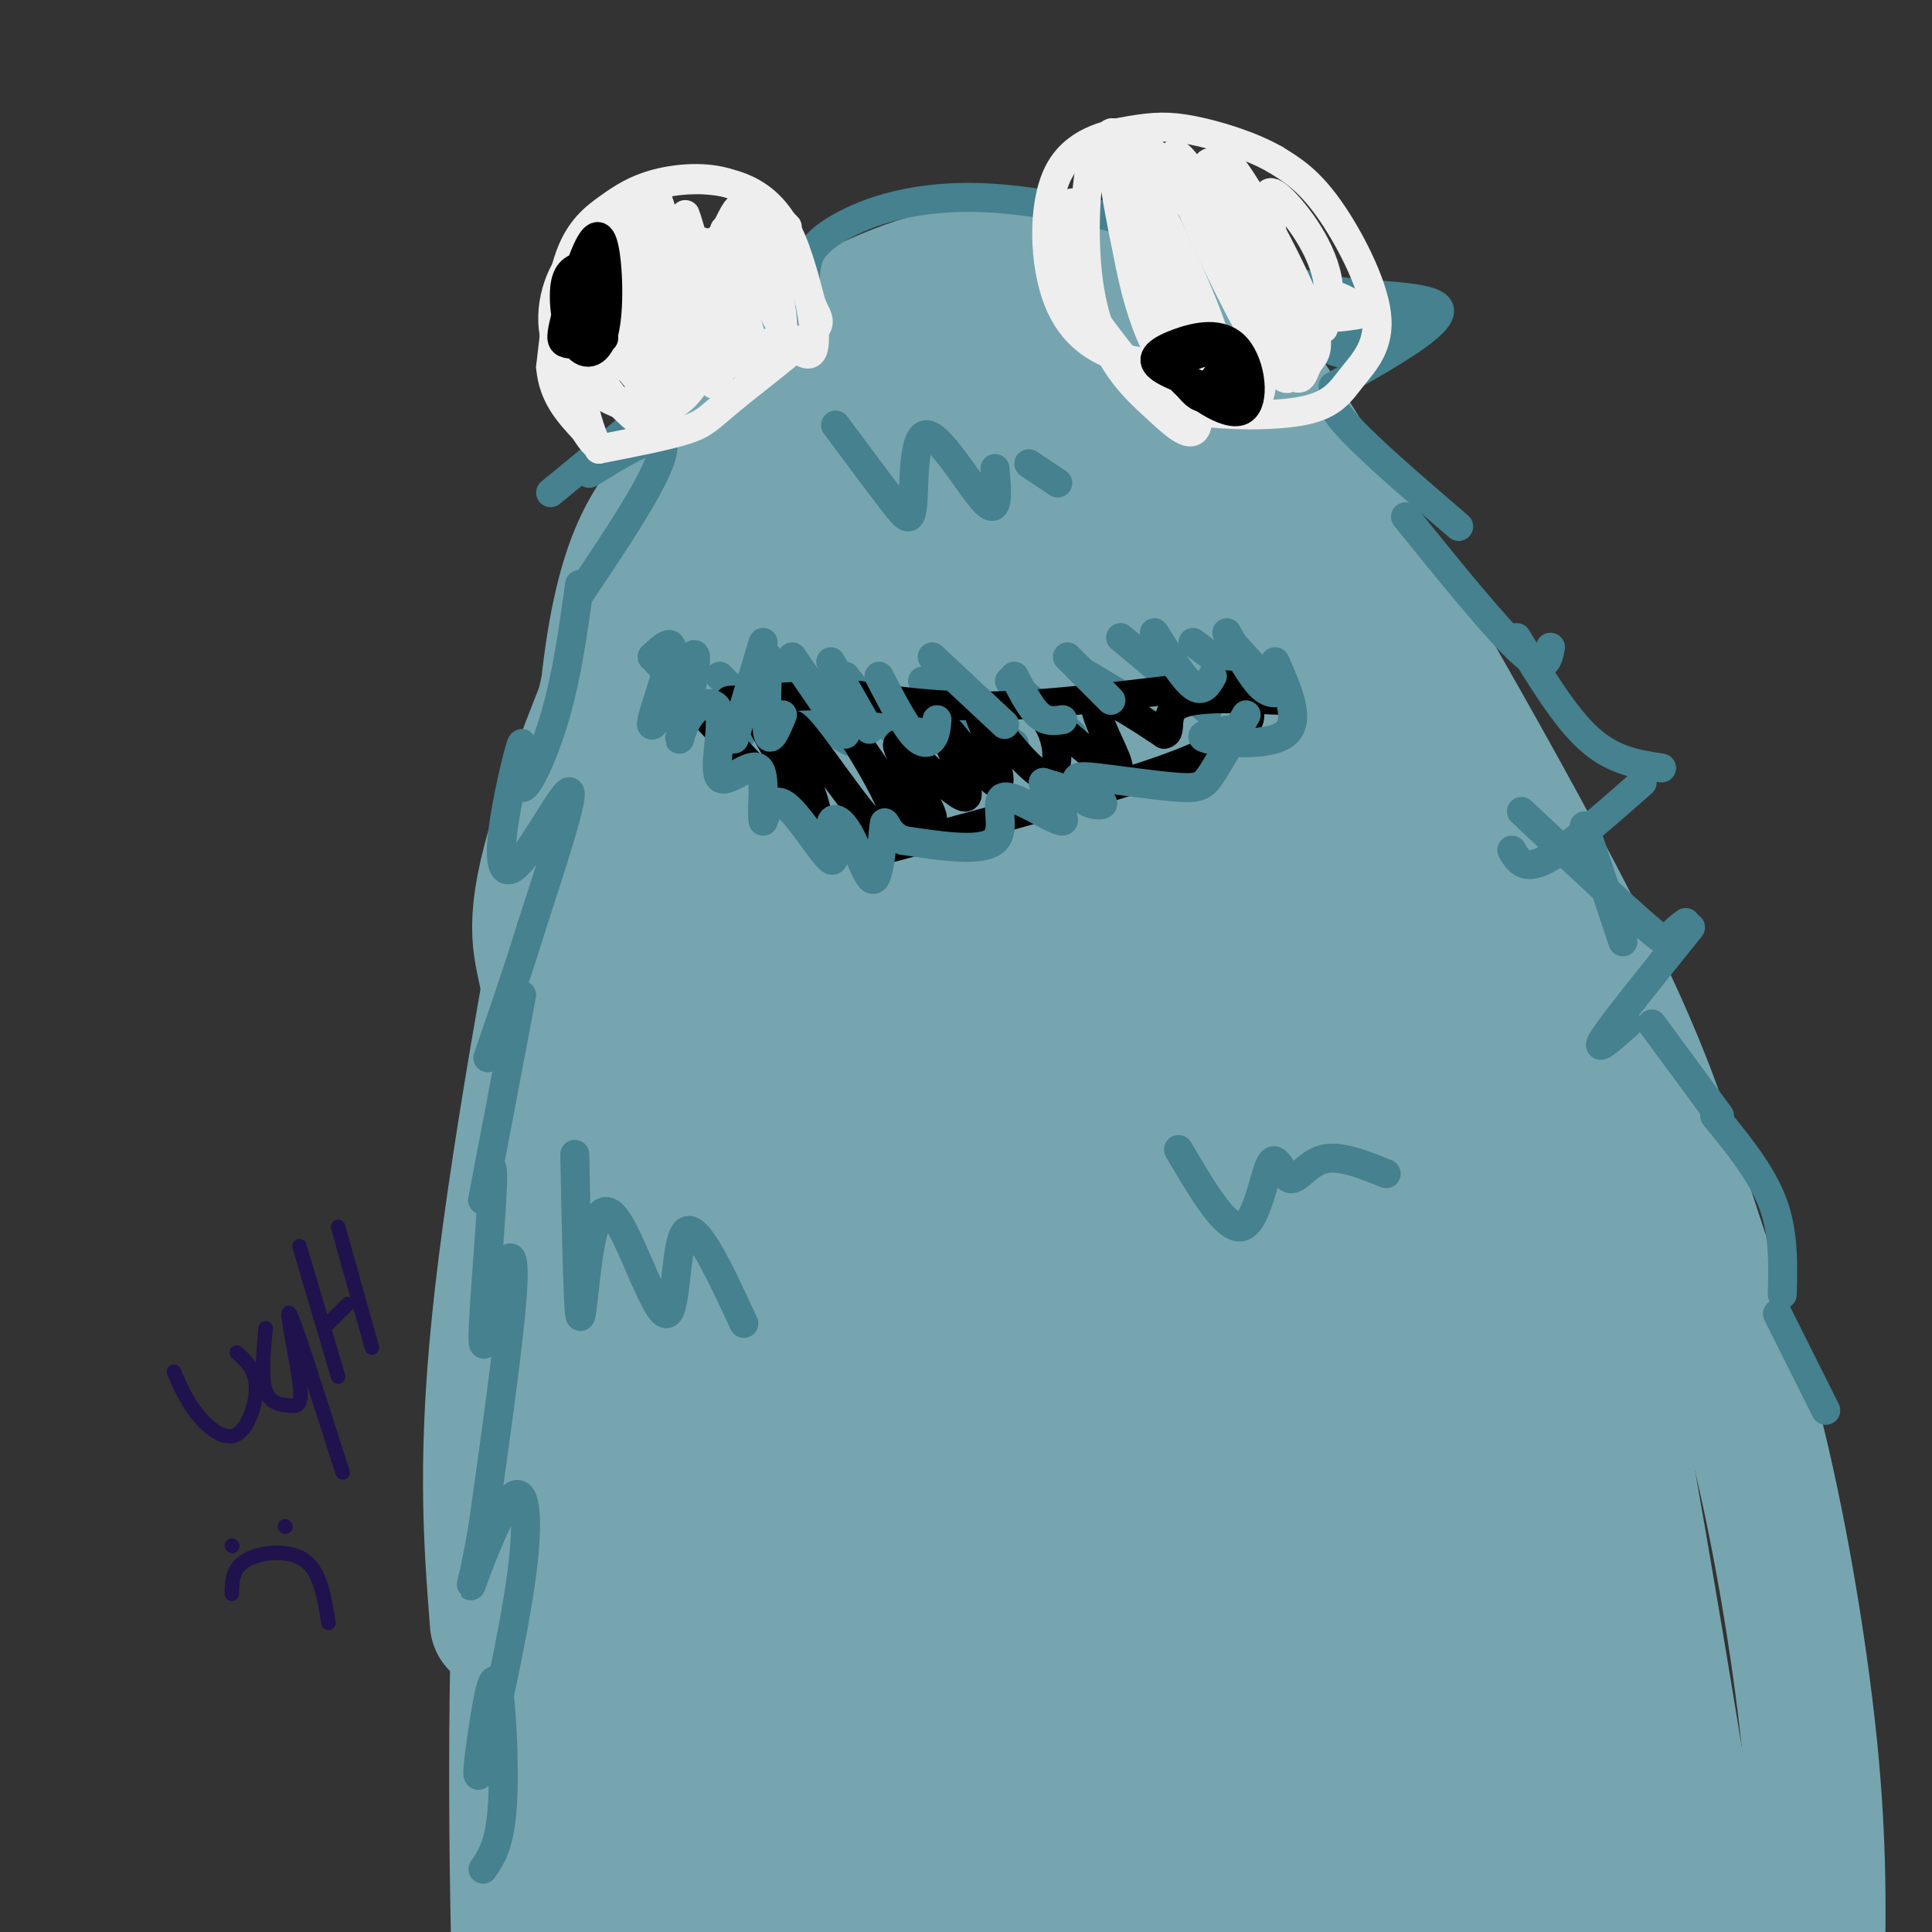<svg viewBox='0 0 400 400' version='1.1' xmlns='http://www.w3.org/2000/svg' xmlns:xlink='http://www.w3.org/1999/xlink'><rect x="0" y="0" width="400" height="400" fill="#333333" stroke="none"/><g fill='none' stroke='rgb(118,165,175)' stroke-width='28' stroke-linecap='round' stroke-linejoin='round'><path d='M141,101c-6.014,6.984 -12.028,13.968 -15,41c-2.972,27.032 -2.901,74.111 -4,91c-1.099,16.889 -3.369,3.586 -5,-7c-1.631,-10.586 -2.623,-18.457 -4,-25c-1.377,-6.543 -3.140,-11.759 4,-33c7.140,-21.241 23.182,-58.508 34,-78c10.818,-19.492 16.413,-21.209 18,-23c1.587,-1.791 -0.832,-3.654 7,-3c7.832,0.654 25.916,3.827 44,7'/><path d='M220,71c8.274,0.881 6.958,-0.417 7,0c0.042,0.417 1.440,2.548 1,4c-0.440,1.452 -2.720,2.226 -5,3'/><path d='M145,108c-2.042,0.985 -4.083,1.971 -5,-1c-0.917,-2.971 -0.708,-9.898 1,-15c1.708,-5.102 4.916,-8.379 9,-12c4.084,-3.621 9.042,-7.585 19,-10c9.958,-2.415 24.914,-3.280 36,-3c11.086,0.280 18.301,1.704 26,5c7.699,3.296 15.880,8.464 21,15c5.120,6.536 7.177,14.439 5,14c-2.177,-0.439 -8.589,-9.219 -15,-18'/><path d='M242,83c-0.696,-2.431 5.065,0.491 11,8c5.935,7.509 12.045,19.606 21,40c8.955,20.394 20.754,49.085 28,71c7.246,21.915 9.940,37.054 10,44c0.060,6.946 -2.515,5.700 -6,3c-3.485,-2.700 -7.882,-6.854 -11,-10c-3.118,-3.146 -4.959,-5.283 -10,-18c-5.041,-12.717 -13.282,-36.015 -19,-53c-5.718,-16.985 -8.914,-27.656 -11,-49c-2.086,-21.344 -3.062,-53.362 0,-45c3.062,8.362 10.160,57.103 19,96c8.840,38.897 19.420,67.948 30,97'/><path d='M304,267c6.586,21.099 8.052,25.346 8,32c-0.052,6.654 -1.621,15.717 -2,20c-0.379,4.283 0.431,3.788 -4,1c-4.431,-2.788 -14.102,-7.869 -24,-27c-9.898,-19.131 -20.024,-52.313 -25,-67c-4.976,-14.687 -4.801,-10.879 -7,-40c-2.199,-29.121 -6.771,-91.169 -6,-94c0.771,-2.831 6.886,53.557 16,103c9.114,49.443 21.226,91.943 26,110c4.774,18.057 2.210,11.673 1,11c-1.210,-0.673 -1.067,4.366 -2,4c-0.933,-0.366 -2.944,-6.137 -5,-1c-2.056,5.137 -4.159,21.182 -15,-17c-10.841,-38.182 -30.421,-130.591 -50,-223'/><path d='M215,79c-8.816,-30.296 -5.854,5.464 -4,35c1.854,29.536 2.602,52.847 4,72c1.398,19.153 3.448,34.149 13,65c9.552,30.851 26.608,77.557 28,82c1.392,4.443 -12.880,-33.376 -20,-47c-7.120,-13.624 -7.087,-3.051 -9,-42c-1.913,-38.949 -5.773,-127.420 -8,-160c-2.227,-32.580 -2.821,-9.269 -4,2c-1.179,11.269 -2.941,10.495 -5,15c-2.059,4.505 -4.414,14.290 -5,39c-0.586,24.710 0.597,64.346 1,85c0.403,20.654 0.025,22.328 6,47c5.975,24.672 18.303,72.343 19,86c0.697,13.657 -10.236,-6.700 -17,-18c-6.764,-11.300 -9.360,-13.542 -15,-29c-5.640,-15.458 -14.326,-44.131 -19,-66c-4.674,-21.869 -5.337,-36.935 -6,-52'/><path d='M174,193c-1.471,-15.139 -2.149,-26.985 2,-49c4.149,-22.015 13.123,-54.198 15,-57c1.877,-2.802 -3.344,23.777 -6,54c-2.656,30.223 -2.748,64.092 1,103c3.748,38.908 11.336,82.857 13,99c1.664,16.143 -2.598,4.479 -6,-4c-3.402,-8.479 -5.946,-13.774 -9,-23c-3.054,-9.226 -6.620,-22.383 -9,-38c-2.380,-15.617 -3.574,-33.696 -5,-47c-1.426,-13.304 -3.082,-21.834 1,-49c4.082,-27.166 13.904,-72.967 16,-89c2.096,-16.033 -3.535,-2.298 -10,22c-6.465,24.298 -13.766,59.160 -18,77c-4.234,17.840 -5.403,18.658 -7,50c-1.597,31.342 -3.622,93.207 -6,111c-2.378,17.793 -5.108,-8.488 -2,-52c3.108,-43.512 12.054,-104.256 21,-165'/><path d='M165,136c5.911,-43.474 10.188,-69.658 9,-70c-1.188,-0.342 -7.840,25.158 -17,61c-9.160,35.842 -20.826,82.025 -26,131c-5.174,48.975 -3.855,100.743 -4,105c-0.145,4.257 -1.755,-38.996 -3,-73c-1.245,-34.004 -2.126,-58.757 5,-103c7.126,-44.243 22.257,-107.974 22,-116c-0.257,-8.026 -15.904,39.653 -25,89c-9.096,49.347 -11.641,100.363 -12,150c-0.359,49.637 1.469,97.896 2,111c0.531,13.104 -0.234,-8.948 -1,-31'/><path d='M115,390c-1.841,-20.960 -5.944,-57.859 -3,-100c2.944,-42.141 12.933,-89.523 12,-89c-0.933,0.523 -12.790,48.951 -16,118c-3.210,69.049 2.228,158.719 3,160c0.772,1.281 -3.120,-85.828 -3,-134c0.120,-48.172 4.253,-57.408 7,-69c2.747,-11.592 4.108,-25.541 6,-36c1.892,-10.459 4.316,-17.427 7,-16c2.684,1.427 5.627,11.248 6,7c0.373,-4.248 -1.823,-22.567 4,29c5.823,51.567 19.664,173.019 23,216c3.336,42.981 -3.832,7.490 -11,-28'/><path d='M150,448c-3.394,-11.990 -6.380,-27.964 -9,-44c-2.620,-16.036 -4.873,-32.134 -4,-56c0.873,-23.866 4.871,-55.500 7,-84c2.129,-28.500 2.388,-53.867 11,-5c8.612,48.867 25.577,171.970 30,217c4.423,45.030 -3.695,11.989 -9,-8c-5.305,-19.989 -7.797,-26.926 -11,-39c-3.203,-12.074 -7.118,-29.285 -8,-55c-0.882,-25.715 1.268,-59.935 4,-81c2.732,-21.065 6.045,-28.974 10,-30c3.955,-1.026 8.551,4.832 9,-4c0.449,-8.832 -3.251,-32.355 7,18c10.251,50.355 34.453,174.587 38,210c3.547,35.413 -13.559,-17.994 -23,-49c-9.441,-31.006 -11.215,-39.611 -13,-56c-1.785,-16.389 -3.581,-40.563 -4,-60c-0.419,-19.437 0.540,-34.136 4,-46c3.460,-11.864 9.422,-20.891 14,-20c4.578,0.891 7.771,11.701 11,21c3.229,9.299 6.494,17.085 13,40c6.506,22.915 16.253,60.957 26,99'/><path d='M253,416c5.350,25.028 5.725,38.099 5,44c-0.725,5.901 -2.549,4.633 -6,-1c-3.451,-5.633 -8.528,-15.631 -13,-26c-4.472,-10.369 -8.340,-21.108 -11,-43c-2.660,-21.892 -4.114,-54.937 -4,-75c0.114,-20.063 1.794,-27.145 4,-35c2.206,-7.855 4.937,-16.485 9,-16c4.063,0.485 9.460,10.085 11,8c1.540,-2.085 -0.775,-15.853 12,28c12.775,43.853 40.639,145.328 45,160c4.361,14.672 -14.781,-57.457 -23,-97c-8.219,-39.543 -5.517,-46.499 -5,-61c0.517,-14.501 -1.153,-36.549 2,-57c3.153,-20.451 11.129,-39.307 16,-49c4.871,-9.693 6.638,-10.225 12,8c5.362,18.225 14.321,55.206 21,85c6.679,29.794 11.078,52.399 14,78c2.922,25.601 4.366,54.197 4,68c-0.366,13.803 -2.541,12.813 -4,11c-1.459,-1.813 -2.200,-4.450 -6,-4c-3.800,0.450 -10.657,3.986 -14,-32c-3.343,-35.986 -3.171,-111.493 -3,-187'/><path d='M319,223c7.471,13.073 27.650,139.257 36,192c8.350,52.743 4.872,32.047 4,29c-0.872,-3.047 0.862,11.557 -2,16c-2.862,4.443 -10.321,-1.274 -15,-4c-4.679,-2.726 -6.577,-2.459 -17,-22c-10.423,-19.541 -29.371,-58.888 -39,-79c-9.629,-20.112 -9.938,-20.989 -12,-44c-2.062,-23.011 -5.877,-68.157 -2,-48c3.877,20.157 15.447,105.617 20,147c4.553,41.383 2.090,38.690 -1,36c-3.090,-2.690 -6.808,-5.377 -10,-8c-3.192,-2.623 -5.859,-5.183 -11,-24c-5.141,-18.817 -12.756,-53.892 -16,-74c-3.244,-20.108 -2.118,-25.250 0,-31c2.118,-5.750 5.227,-12.108 8,-11c2.773,1.108 5.208,9.683 7,16c1.792,6.317 2.941,10.376 5,30c2.059,19.624 5.030,54.812 8,90'/><path d='M282,434c0.557,14.269 -2.050,4.942 -4,-1c-1.950,-5.942 -3.244,-8.498 -7,-45c-3.756,-36.502 -9.974,-106.951 -4,-108c5.974,-1.049 24.139,67.300 31,112c6.861,44.700 2.418,65.751 3,37c0.582,-28.751 6.189,-107.303 11,-120c4.811,-12.697 8.826,40.463 11,69c2.174,28.537 2.508,32.452 1,34c-1.508,1.548 -4.860,0.728 -6,-11c-1.140,-11.728 -0.070,-34.364 1,-57'/><path d='M319,344c-0.167,-9.500 -1.083,-4.750 -2,0'/><path d='M103,336c-1.374,-17.675 -2.747,-35.350 1,-68c3.747,-32.650 12.615,-80.276 18,-107c5.385,-26.724 7.288,-32.545 12,-43c4.712,-10.455 12.232,-25.545 16,-33c3.768,-7.455 3.784,-7.276 10,-11c6.216,-3.724 18.633,-11.350 30,-15c11.367,-3.650 21.683,-3.325 32,-3'/><path d='M222,56c9.621,1.867 17.674,8.035 22,9c4.326,0.965 4.925,-3.274 20,20c15.075,23.274 44.625,74.062 61,106c16.375,31.938 19.575,45.024 24,59c4.425,13.976 10.076,28.840 15,49c4.924,20.160 9.121,45.617 11,66c1.879,20.383 1.439,35.691 1,51'/></g>
<g fill='none' stroke='rgb(69,129,142)' stroke-width='6' stroke-linecap='round' stroke-linejoin='round'><path d='M151,63c-0.417,3.250 -0.833,6.500 -7,13c-6.167,6.500 -18.083,16.250 -30,26'/><path d='M122,98c5.822,-3.578 11.644,-7.156 14,-7c2.356,0.156 1.244,4.044 -2,10c-3.244,5.956 -8.622,13.978 -14,22'/><path d='M120,121c-1.286,9.307 -2.572,18.615 -5,27c-2.428,8.385 -5.999,15.849 -7,15c-1.001,-0.849 0.566,-10.009 0,-9c-0.566,1.009 -3.265,12.188 -4,19c-0.735,6.812 0.494,9.257 4,5c3.506,-4.257 9.287,-15.216 10,-14c0.713,1.216 -3.644,14.608 -8,28'/><path d='M110,192c-2.833,9.167 -5.917,18.083 -9,27'/><path d='M108,206c-3.694,19.445 -7.388,38.891 -8,42c-0.612,3.109 1.858,-10.117 2,-5c0.142,5.117 -2.044,28.578 -2,34c0.044,5.422 2.320,-7.194 4,-13c1.680,-5.806 2.766,-4.802 2,5c-0.766,9.802 -3.383,28.401 -6,47'/><path d='M100,316c-1.800,10.881 -3.300,14.583 -2,11c1.300,-3.583 5.402,-14.451 8,-17c2.598,-2.549 3.694,3.222 2,16c-1.694,12.778 -6.178,32.565 -8,39c-1.822,6.435 -0.983,-0.481 0,-7c0.983,-6.519 2.111,-12.640 3,-9c0.889,3.640 1.540,17.040 1,25c-0.540,7.960 -2.270,10.480 -4,13'/><path d='M167,62c-0.208,-2.304 -0.417,-4.607 0,-7c0.417,-2.393 1.458,-4.875 7,-8c5.542,-3.125 15.583,-6.893 31,-6c15.417,0.893 36.208,6.446 57,12'/><path d='M259,52c3.711,3.289 7.422,6.578 16,8c8.578,1.422 22.022,0.978 23,4c0.978,3.022 -10.511,9.511 -22,16'/><path d='M278,80c-2.000,1.083 -4.000,2.167 0,7c4.000,4.833 14.000,13.417 24,22'/><path d='M291,107c9.500,11.750 19.000,23.500 24,28c5.000,4.500 5.500,1.750 6,-1'/><path d='M314,132c5.000,8.250 10.000,16.500 15,21c5.000,4.500 10.000,5.250 15,6'/><path d='M340,162c-7.750,6.833 -15.500,13.667 -20,16c-4.500,2.333 -5.750,0.167 -7,-2'/><path d='M328,171c0.000,0.000 8.000,24.000 8,24'/><path d='M270,68c-3.801,-1.975 -7.603,-3.950 -5,-2c2.603,1.950 11.609,7.826 13,7c1.391,-0.826 -4.833,-8.356 -5,-9c-0.167,-0.644 5.724,5.596 9,8c3.276,2.404 3.936,0.973 4,-1c0.064,-1.973 -0.468,-4.486 -1,-7'/><path d='M285,64c1.233,-0.389 4.817,2.139 7,3c2.183,0.861 2.967,0.056 3,-1c0.033,-1.056 -0.683,-2.361 -2,-3c-1.317,-0.639 -3.233,-0.611 -3,0c0.233,0.611 2.617,1.806 5,3'/><path d='M315,168c10.489,9.844 20.978,19.689 26,24c5.022,4.311 4.578,3.089 5,2c0.422,-1.089 1.711,-2.044 3,-3'/><path d='M350,192c-7.917,9.833 -15.833,19.667 -18,23c-2.167,3.333 1.417,0.167 5,-3'/><path d='M342,212c0.000,0.000 14.000,19.000 14,19'/><path d='M355,231c4.833,5.917 9.667,11.833 12,18c2.333,6.167 2.167,12.583 2,19'/><path d='M368,272c0.000,0.000 10.000,20.000 10,20'/><path d='M244,238c4.901,8.362 9.802,16.724 13,16c3.198,-0.724 4.692,-10.534 6,-13c1.308,-2.466 2.429,2.413 4,3c1.571,0.587 3.592,-3.118 7,-4c3.408,-0.882 8.204,1.059 13,3'/><path d='M136,137c6.083,6.417 12.167,12.833 15,15c2.833,2.167 2.417,0.083 2,-2'/><path d='M149,140c0.000,0.000 14.000,14.000 14,14'/><path d='M162,141c5.083,5.167 10.167,10.333 13,12c2.833,1.667 3.417,-0.167 4,-2'/><path d='M175,140c3.867,4.889 7.733,9.778 11,12c3.267,2.222 5.933,1.778 7,1c1.067,-0.778 0.533,-1.889 0,-3'/><path d='M191,141c0.000,0.000 19.000,13.000 19,13'/><path d='M209,141c0.000,0.000 13.000,11.000 13,11'/><path d='M224,139c0.000,0.000 10.000,6.000 10,6'/><path d='M232,132c0.000,0.000 18.000,15.000 18,15'/><path d='M247,133c0.000,0.000 12.000,9.000 12,9'/><path d='M255,133c0.000,0.000 10.000,11.000 10,11'/></g>
<g fill='none' stroke='rgb(238,238,238)' stroke-width='6' stroke-linecap='round' stroke-linejoin='round'><path d='M163,47c-3.619,-3.695 -7.238,-7.391 -12,-9c-4.762,-1.609 -10.668,-1.132 -15,0c-4.332,1.132 -7.089,2.920 -10,5c-2.911,2.080 -5.974,4.451 -8,10c-2.026,5.549 -3.013,14.274 -4,23'/><path d='M114,76c0.500,6.000 3.750,9.500 7,13'/><path d='M121,89c1.852,2.952 2.981,3.833 2,2c-0.981,-1.833 -4.072,-6.378 -6,-10c-1.928,-3.622 -2.694,-6.321 -1,-12c1.694,-5.679 5.847,-14.340 10,-23'/><path d='M126,46c3.346,-5.297 6.711,-7.038 11,-8c4.289,-0.962 9.501,-1.144 14,0c4.499,1.144 8.285,3.612 11,8c2.715,4.388 4.357,10.694 6,17'/><path d='M168,63c1.585,3.510 2.549,3.786 -1,7c-3.549,3.214 -11.609,9.365 -16,13c-4.391,3.635 -5.112,4.753 -9,6c-3.888,1.247 -10.944,2.624 -18,4'/><path d='M124,93c-4.446,-7.920 -6.562,-29.719 -7,-35c-0.438,-5.281 0.800,5.956 4,14c3.200,8.044 8.362,12.897 11,15c2.638,2.103 2.754,1.458 1,-5c-1.754,-6.458 -5.377,-18.729 -9,-31'/><path d='M124,51c1.244,3.631 8.853,28.209 10,27c1.147,-1.209 -4.168,-28.205 -5,-32c-0.832,-3.795 2.818,15.612 6,27c3.182,11.388 5.895,14.758 5,4c-0.895,-10.758 -5.399,-35.645 -5,-38c0.399,-2.355 5.699,17.823 11,38'/><path d='M146,77c2.695,5.843 3.933,1.450 2,-9c-1.933,-10.450 -7.036,-26.958 -6,-23c1.036,3.958 8.211,28.382 10,29c1.789,0.618 -1.808,-22.569 -2,-26c-0.192,-3.431 3.021,12.895 5,20c1.979,7.105 2.725,4.990 4,4c1.275,-0.990 3.079,-0.854 3,-5c-0.079,-4.146 -2.039,-12.573 -4,-21'/><path d='M158,46c-1.393,-5.130 -2.874,-7.454 -3,-4c-0.126,3.454 1.103,12.686 4,20c2.897,7.314 7.462,12.710 9,11c1.538,-1.710 0.047,-10.527 -2,-16c-2.047,-5.473 -4.652,-7.601 -7,-10c-2.348,-2.399 -4.440,-5.069 -6,-4c-1.560,1.069 -2.589,5.877 -5,7c-2.411,1.123 -6.206,-1.438 -10,-4'/><path d='M138,46c-2.594,-0.397 -4.078,0.610 -7,6c-2.922,5.390 -7.282,15.161 -6,20c1.282,4.839 8.205,4.744 13,5c4.795,0.256 7.463,0.863 8,-4c0.537,-4.863 -1.056,-15.197 -4,-21c-2.944,-5.803 -7.239,-7.075 -12,-6c-4.761,1.075 -9.988,4.498 -13,10c-3.012,5.502 -3.807,13.083 0,19c3.807,5.917 12.217,10.170 18,10c5.783,-0.170 8.938,-4.763 11,-10c2.062,-5.237 3.031,-11.119 4,-17'/><path d='M150,58c-0.568,-4.805 -3.987,-8.319 -8,-8c-4.013,0.319 -8.619,4.469 -11,9c-2.381,4.531 -2.535,9.441 -2,13c0.535,3.559 1.759,5.766 4,7c2.241,1.234 5.497,1.495 10,0c4.503,-1.495 10.251,-4.748 16,-8'/><path d='M222,42c-1.265,1.238 -2.531,2.477 -3,5c-0.469,2.523 -0.142,6.332 3,12c3.142,5.668 9.099,13.196 13,18c3.901,4.804 5.745,6.885 12,8c6.255,1.115 16.922,1.266 23,0c6.078,-1.266 7.567,-3.948 10,-7c2.433,-3.052 5.809,-6.476 5,-13c-0.809,-6.524 -5.803,-16.150 -10,-22c-4.197,-5.850 -7.599,-7.925 -11,-10'/><path d='M264,33c-4.995,-2.859 -11.983,-5.007 -17,-6c-5.017,-0.993 -8.063,-0.829 -13,0c-4.937,0.829 -11.767,2.325 -15,9c-3.233,6.675 -2.870,18.528 0,26c2.870,7.472 8.249,10.563 13,12c4.751,1.437 8.876,1.218 13,1'/><path d='M245,75c1.540,-5.037 -1.111,-18.131 -5,-29c-3.889,-10.869 -9.015,-19.515 -12,-17c-2.985,2.515 -3.828,16.191 -3,26c0.828,9.809 3.329,15.752 6,20c2.671,4.248 5.514,6.801 9,10c3.486,3.199 7.615,7.043 8,2c0.385,-5.043 -2.973,-18.973 -7,-31c-4.027,-12.027 -8.722,-22.151 -10,-22c-1.278,0.151 0.861,10.575 3,21'/><path d='M234,55c1.340,6.646 3.191,12.762 6,18c2.809,5.238 6.578,9.600 9,11c2.422,1.400 3.497,-0.161 4,-3c0.503,-2.839 0.433,-6.955 -4,-18c-4.433,-11.045 -13.230,-29.017 -17,-34c-3.770,-4.983 -2.513,3.023 0,12c2.513,8.977 6.281,18.923 10,26c3.719,7.077 7.389,11.283 11,14c3.611,2.717 7.164,3.945 8,0c0.836,-3.945 -1.044,-13.062 -7,-25c-5.956,-11.938 -15.987,-26.697 -18,-27c-2.013,-0.303 3.994,13.848 10,28'/><path d='M246,57c3.834,9.435 8.420,19.022 11,23c2.580,3.978 3.155,2.347 4,-2c0.845,-4.347 1.961,-11.409 -3,-23c-4.961,-11.591 -16.000,-27.712 -15,-22c1.000,5.712 14.039,33.256 20,42c5.961,8.744 4.843,-1.312 3,-9c-1.843,-7.688 -4.412,-13.009 -8,-20c-3.588,-6.991 -8.197,-15.651 -8,-11c0.197,4.651 5.199,22.615 9,32c3.801,9.385 6.400,10.193 9,11'/><path d='M268,78c1.818,1.199 1.864,-1.304 3,-3c1.136,-1.696 3.362,-2.585 -1,-13c-4.362,-10.415 -15.312,-30.357 -17,-29c-1.688,1.357 5.886,24.011 12,32c6.114,7.989 10.768,1.312 10,-6c-0.768,-7.312 -6.958,-15.259 -10,-18c-3.042,-2.741 -2.934,-0.276 -2,5c0.934,5.276 2.696,13.365 6,17c3.304,3.635 8.152,2.818 13,2'/><path d='M282,65c0.511,-0.889 -4.711,-4.111 -7,-4c-2.289,0.111 -1.644,3.556 -1,7'/></g>
<g fill='none' stroke='rgb(0,0,0)' stroke-width='6' stroke-linecap='round' stroke-linejoin='round'><path d='M121,55c-1.742,0.415 -3.483,0.830 -4,4c-0.517,3.170 0.191,9.096 2,12c1.809,2.904 4.719,2.785 6,-2c1.281,-4.785 0.932,-14.238 0,-18c-0.932,-3.762 -2.446,-1.833 -4,2c-1.554,3.833 -3.149,9.570 -4,13c-0.851,3.430 -0.957,4.551 0,5c0.957,0.449 2.979,0.224 5,0'/><path d='M122,71c1.683,-2.829 3.389,-9.903 3,-13c-0.389,-3.097 -2.874,-2.219 -4,1c-1.126,3.219 -0.893,8.777 0,11c0.893,2.223 2.447,1.112 4,0'/><path d='M244,72c-1.421,1.365 -2.841,2.730 0,6c2.841,3.270 9.945,8.446 13,7c3.055,-1.446 2.061,-9.514 -1,-13c-3.061,-3.486 -8.187,-2.390 -12,-1c-3.813,1.390 -6.311,3.074 -4,5c2.311,1.926 9.430,4.096 13,5c3.570,0.904 3.591,0.544 3,-1c-0.591,-1.544 -1.796,-4.272 -3,-7'/><path d='M253,73c-2.286,-0.878 -6.502,0.428 -8,2c-1.498,1.572 -0.278,3.411 1,5c1.278,1.589 2.613,2.928 4,2c1.387,-0.928 2.825,-4.122 3,-5c0.175,-0.878 -0.912,0.561 -2,2'/><path d='M141,143c0.000,0.000 31.000,33.000 31,33'/><path d='M179,177c23.417,-6.250 46.833,-12.500 60,-17c13.167,-4.500 16.083,-7.250 19,-10'/><path d='M258,150c2.314,-2.715 -1.400,-4.501 -2,-6c-0.600,-1.499 1.915,-2.711 -6,-2c-7.915,0.711 -26.262,3.346 -40,4c-13.738,0.654 -22.869,-0.673 -32,-2'/><path d='M178,144c-9.833,-0.167 -18.417,0.417 -27,1'/><path d='M156,147c6.485,11.501 12.971,23.002 13,21c0.029,-2.002 -6.398,-17.506 -5,-18c1.398,-0.494 10.622,14.022 16,20c5.378,5.978 6.909,3.417 5,-2c-1.909,-5.417 -7.260,-13.691 -8,-15c-0.740,-1.309 3.130,4.345 7,10'/><path d='M184,163c3.809,4.078 9.832,9.273 9,6c-0.832,-3.273 -8.518,-15.012 -7,-15c1.518,0.012 12.242,11.776 14,11c1.758,-0.776 -5.450,-14.094 -5,-15c0.450,-0.906 8.557,10.598 11,12c2.443,1.402 -0.779,-7.299 -4,-16'/><path d='M202,146c2.029,1.040 9.100,11.640 13,14c3.900,2.360 4.627,-3.519 3,-8c-1.627,-4.481 -5.610,-7.565 -4,-6c1.610,1.565 8.813,7.780 13,11c4.187,3.220 5.358,3.444 4,0c-1.358,-3.444 -5.245,-10.555 -4,-12c1.245,-1.445 7.623,2.778 14,7'/><path d='M241,152c1.911,-0.200 -0.311,-4.200 3,-6c3.311,-1.800 12.156,-1.400 21,-1'/></g>
<g fill='none' stroke='rgb(69,129,142)' stroke-width='6' stroke-linecap='round' stroke-linejoin='round'><path d='M158,133c0.000,0.000 -6.000,20.000 -6,20'/><path d='M159,136c-0.250,7.000 -0.500,14.000 0,16c0.500,2.000 1.750,-1.000 3,-4'/><path d='M164,136c0.000,0.000 11.000,16.000 11,16'/><path d='M172,137c0.000,0.000 8.000,14.000 8,14'/><path d='M182,140c2.533,4.867 5.067,9.733 7,12c1.933,2.267 3.267,1.933 4,1c0.733,-0.933 0.867,-2.467 1,-4'/><path d='M193,136c0.000,0.000 15.000,14.000 15,14'/><path d='M210,140c1.667,3.250 3.333,6.500 5,8c1.667,1.500 3.333,1.250 5,1'/><path d='M221,136c0.000,0.000 9.000,9.000 9,9'/><path d='M239,131c3.000,4.750 6.000,9.500 8,11c2.000,1.500 3.000,-0.250 4,-2'/><path d='M254,131c2.500,4.500 5.000,9.000 7,11c2.000,2.000 3.500,1.500 5,1'/><path d='M264,137c2.733,6.178 5.467,12.356 2,15c-3.467,2.644 -13.133,1.756 -16,1c-2.867,-0.756 1.067,-1.378 5,-2'/><path d='M258,148c-2.648,4.671 -5.296,9.343 -7,12c-1.704,2.657 -2.465,3.300 -7,3c-4.535,-0.300 -12.845,-1.542 -17,-2c-4.155,-0.458 -4.155,-0.133 -4,1c0.155,1.133 0.465,3.074 2,4c1.535,0.926 4.296,0.836 3,0c-1.296,-0.836 -6.648,-2.418 -12,-4'/><path d='M216,162c-0.195,1.640 5.319,7.738 4,8c-1.319,0.262 -9.470,-5.314 -12,-5c-2.530,0.314 0.563,6.518 -2,9c-2.563,2.482 -10.781,1.241 -19,0'/><path d='M187,174c-3.785,-1.473 -3.749,-5.155 -4,-3c-0.251,2.155 -0.791,10.149 -2,11c-1.209,0.851 -3.089,-5.440 -5,-9c-1.911,-3.560 -3.852,-4.387 -4,-2c-0.148,2.387 1.499,7.989 0,7c-1.499,-0.989 -6.142,-8.568 -9,-11c-2.858,-2.432 -3.929,0.284 -5,3'/><path d='M158,170c-0.492,-2.350 0.778,-9.725 -1,-11c-1.778,-1.275 -6.605,3.550 -8,2c-1.395,-1.550 0.640,-9.473 0,-13c-0.640,-3.527 -3.955,-2.657 -6,0c-2.045,2.657 -2.820,7.100 -2,4c0.820,-3.100 3.234,-13.743 3,-16c-0.234,-2.257 -3.117,3.871 -6,10'/><path d='M138,146c-1.893,3.071 -3.625,5.750 -3,3c0.625,-2.750 3.607,-10.929 4,-14c0.393,-3.071 -1.804,-1.036 -4,1'/><path d='M173,88c4.617,6.215 9.234,12.431 12,16c2.766,3.569 3.679,4.493 4,0c0.321,-4.493 0.048,-14.402 3,-14c2.952,0.402 9.129,11.115 12,14c2.871,2.885 2.435,-2.057 2,-7'/><path d='M213,96c0.000,0.000 6.000,4.000 6,4'/><path d='M119,239c0.300,15.039 0.601,30.078 1,33c0.399,2.922 0.897,-6.272 2,-13c1.103,-6.728 2.811,-10.989 6,-6c3.189,4.989 7.859,19.228 10,19c2.141,-0.228 1.755,-14.922 4,-17c2.245,-2.078 7.123,8.461 12,19'/></g>
<g fill='none' stroke='rgb(32,18,77)' stroke-width='3' stroke-linecap='round' stroke-linejoin='round'><path d='M36,284c1.351,3.095 2.702,6.190 5,9c2.298,2.810 5.542,5.333 8,4c2.458,-1.333 4.131,-6.524 4,-10c-0.131,-3.476 -2.065,-5.238 -4,-7'/><path d='M55,275c-0.474,5.163 -0.947,10.325 0,13c0.947,2.675 3.316,2.861 5,3c1.684,0.139 2.684,0.230 2,-5c-0.684,-5.230 -3.053,-15.780 -2,-14c1.053,1.780 5.526,15.890 10,30'/><path d='M70,302c1.667,5.000 0.833,2.500 0,0'/><path d='M67,275c0.000,0.000 5.000,-5.000 5,-5'/><path d='M70,254c0.000,0.000 7.000,25.000 7,25'/><path d='M62,258c0.000,0.000 8.000,27.000 8,27'/><path d='M48,320c0.000,0.000 0.100,0.100 0.1,0.1'/><path d='M59,316c0.000,0.000 0.100,0.100 0.1,0.1'/><path d='M48,330c0.044,-2.667 0.089,-5.333 3,-7c2.911,-1.667 8.689,-2.333 12,0c3.311,2.333 4.156,7.667 5,13'/></g>
</svg>